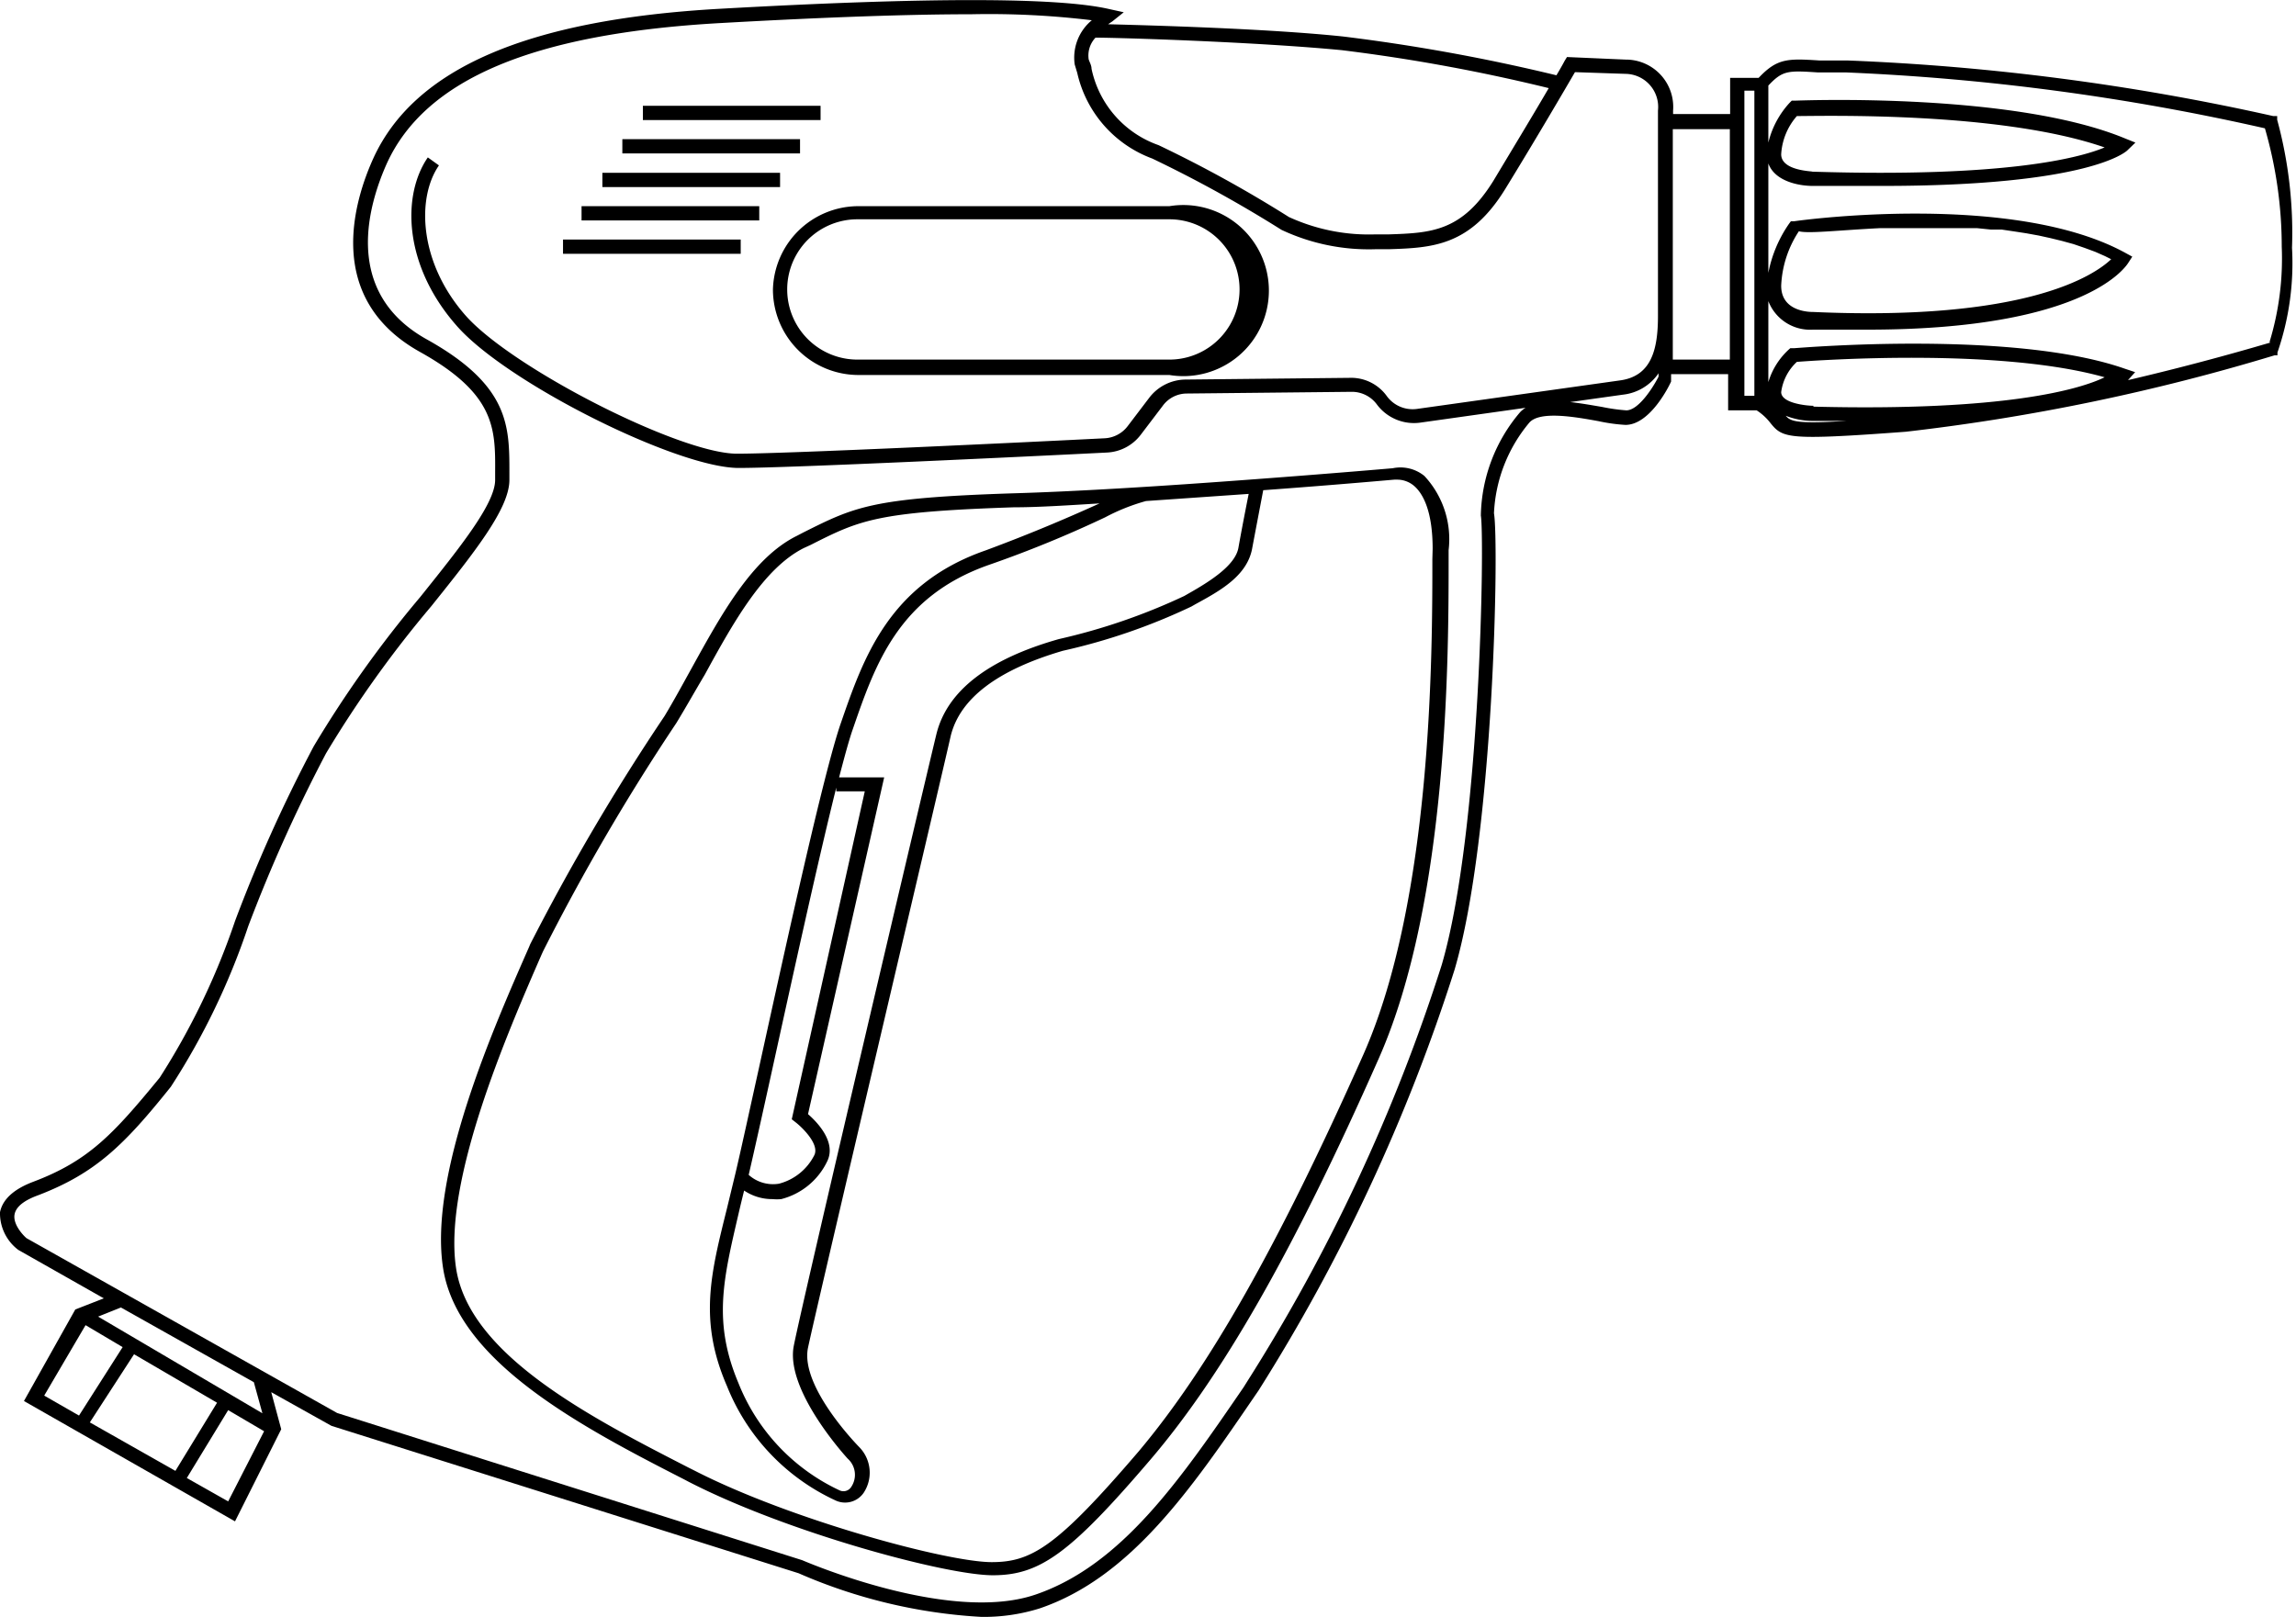 <svg xmlns="http://www.w3.org/2000/svg" viewBox="0 0 80.5 56.7"><g id="Livello_2" data-name="Livello 2"><g id="Layer_1" data-name="Layer 1"><path d="M27.1,10.15a3,3,0,0,0,3,3H41a3,3,0,1,0,0-5.92H30.06A3,3,0,0,0,27.1,10.15Zm3-2.46H41a2.46,2.46,0,1,1,0,4.92H30.06a2.46,2.46,0,1,1,0-4.92Z"/><rect x="22.54" y="3.71" width="6.23" height="0.5"/><rect x="21.82" y="4.88" width="6.23" height="0.5"/><rect x="21.12" y="6.06" width="6.23" height="0.5"/><rect x="20.39" y="7.23" width="6.23" height="0.5"/><rect x="19.74" y="8.4" width="6.23" height="0.5"/><path d="M79.84,4.2l0-.13-.14,0A83.09,83.09,0,0,0,64.76,2.12l-.68,0-.3,0c-1.1-.07-1.47-.08-2.12.61h-1V4h-2V3.88A1.66,1.66,0,0,0,57,2.09L54.94,2l-.08.13s-.11.21-.29.51a65.64,65.64,0,0,0-7.48-1.36C44.43,1,40.34.89,38.85.85L39,.75l.4-.32-.5-.11C37.09-.1,32.5-.1,25.2.31,18.5.69,14.53,2.4,13.09,5.55c-.64,1.41-1.78,4.9,1.65,6.8,2.63,1.47,2.63,2.68,2.62,4.22v.26c0,.83-1.22,2.35-2.63,4.11A39.64,39.64,0,0,0,11,26.17,52.33,52.33,0,0,0,8.24,32.3,25,25,0,0,1,5.6,37.79c-1.64,2-2.5,2.92-4.43,3.65C.48,41.7.09,42.06,0,42.51a1.61,1.61,0,0,0,.64,1.32l3,1.7-1,.39L.84,49.13l7.4,4.22,1.62-3.23-.35-1.3L11.62,50,28,55.17A18.57,18.57,0,0,0,34.4,56.7a6.54,6.54,0,0,0,2.06-.3c3.19-1.09,5.31-4.19,7.55-7.47l.11-.16A63.85,63.85,0,0,0,51,34c1.38-4.7,1.56-15,1.38-16a5.32,5.32,0,0,1,1.24-3.18c.37-.42,1.61-.2,2.43-.05a6.07,6.07,0,0,0,.94.13c.86,0,1.53-1.36,1.6-1.52v-.26h2v1.27h1a1.94,1.94,0,0,1,.48.44c.27.34.45.49,1.48.49.66,0,1.67-.06,3.27-.18a73.23,73.23,0,0,0,12.93-2.68l.1,0,0-.1a9.6,9.6,0,0,0,.51-3.67A15.07,15.07,0,0,0,79.84,4.2ZM65.93,8H67.6l.54,0h.3l.52,0,.35,0,.49.05.38,0,.47.07.39.06.44.08.41.09.41.1.4.11.38.13.38.14.34.15.22.11c-.61.58-3,2.18-10.44,1.85-.12,0-1.13,0-1.13-.92a3.75,3.75,0,0,1,.62-1.91C63.41,8.2,64.5,8.07,65.93,8Zm-2.35,6.23c-.24,0-1.13-.09-1.13-.48A1.76,1.76,0,0,1,63,12.69c.8-.06,7.11-.5,10.79.54C72.93,13.65,70.3,14.43,63.58,14.26ZM54.3,3.09c-.47.81-1.19,2-1.94,3.25-1.11,1.79-2.19,1.83-3.69,1.88l-.48,0a6.72,6.72,0,0,1-3-.61,44.26,44.26,0,0,0-4.57-2.52,3.63,3.63,0,0,1-2.35-2.68c0-.12-.07-.23-.1-.33a.91.91,0,0,1,.24-.76c.81,0,5.64.15,8.64.44A62.48,62.48,0,0,1,54.3,3.09ZM3,46.47l1.3.77-1.53,2.4-1.22-.7Zm4.61,2.72L6.15,51.58l-3-1.7L4.7,47.49ZM8,52.65l-1.45-.82L8,49.45l1.26.74ZM9.2,49.56,3.44,46.17l.8-.32L8.9,48.47ZM51.92,18.08c.13.73,0,11.06-1.37,15.75A62.85,62.85,0,0,1,43.7,48.49l-.1.16c-2.2,3.21-4.27,6.24-7.3,7.27s-8.1-1.18-8.18-1.21l-16.3-5.16L.93,43.42c-.13-.11-.48-.49-.42-.83s.48-.55.84-.68c2-.77,3-1.75,4.64-3.8A24.78,24.78,0,0,0,8.7,32.49a54.11,54.11,0,0,1,2.73-6.07,39.3,39.3,0,0,1,3.69-5.16c1.53-1.91,2.74-3.43,2.74-4.43v-.26c0-1.63,0-3.05-2.88-4.66-3.06-1.69-2-4.86-1.43-6.15,1.35-3,5.18-4.58,11.68-4.95C29.15.59,32,.5,34.05.5a29.92,29.92,0,0,1,4.23.21,1.7,1.7,0,0,0-.6,1.55l.09.3a4.18,4.18,0,0,0,2.63,3,45.12,45.12,0,0,1,4.53,2.5,7.19,7.19,0,0,0,3.28.68l.47,0c1.53-.05,2.86-.1,4.1-2.12,1.1-1.79,2.15-3.59,2.44-4.09L57,2.59h0a1.16,1.16,0,0,1,1.13,1.29v7.2c0,1.18-.23,2.11-1.33,2.26l-7.12,1a1.12,1.12,0,0,1-1.05-.44,1.54,1.54,0,0,0-1.31-.65l-5.76.06a1.62,1.62,0,0,0-1.26.63l-.76,1a1.08,1.08,0,0,1-.82.43c-2.57.13-11.09.54-12.88.54-2,0-7.89-3-9.52-4.85S14.6,6.94,15.39,5.8L15,5.52c-.91,1.32-.86,3.77,1,5.89,1.73,2,7.74,5,9.9,5,1.8,0,10.33-.41,12.9-.54a1.58,1.58,0,0,0,1.2-.63l.76-1a1.05,1.05,0,0,1,.86-.44l5.77-.06h0a1.09,1.09,0,0,1,.89.45,1.62,1.62,0,0,0,1.52.63l3.69-.52a.9.9,0,0,0-.19.15A5.74,5.74,0,0,0,51.92,18.08Zm6.23-4.87c-.21.41-.71,1.18-1.13,1.18a6.5,6.5,0,0,1-.85-.12c-.36-.06-.74-.13-1.12-.17l1.85-.26a1.74,1.74,0,0,0,1.25-.75v.12Zm.5-.6V4.53h2v8.08Zm2.86,1.27h-.35V3.18h.35Zm1.1.7a2.62,2.62,0,0,0,1,.18l1.14,0C63,14.87,62.78,14.78,62.61,14.58Zm17-2.57c-.48.14-2.47.73-5,1.32h0l.25-.28-.36-.12c-3.88-1.36-11.28-.74-11.59-.72h-.08l-.06,0A2.53,2.53,0,0,0,62,13.4V10.56a1.57,1.57,0,0,0,1.56,1h0c.68,0,1.32,0,1.92,0,7.73,0,9.09-2.26,9.15-2.36L74.76,9l-.22-.12C70.63,6.72,63.21,7.71,62.9,7.76h-.11l-.06.08A4.51,4.51,0,0,0,62,9.57V5.73c.22.62,1.05.79,1.56.79h0c.88,0,1.68,0,2.43,0,7.24,0,8.54-1.19,8.6-1.25L74.87,5l-.35-.14c-3.89-1.62-11.29-1.34-11.6-1.33h-.1l-.07.07A3.16,3.16,0,0,0,62,5V3c.5-.53.68-.53,1.74-.46l.3,0,.69,0A81.76,81.76,0,0,1,79.41,4.5,14.92,14.92,0,0,1,80,8.65,10.05,10.05,0,0,1,79.57,12ZM62.45,5.41A2.23,2.23,0,0,1,63,4.07c.88,0,7.13-.17,10.79,1.1-.91.38-3.53,1.06-10.25.85C63.57,6,62.45,6,62.45,5.41Z"/><path d="M48.83,16.42s-2.07.18-4.76.38c-3.59.27-6.47.44-8.57.5-4.93.16-5.53.47-7.33,1.37l-.23.12c-1.56.77-2.64,2.74-3.69,4.64-.31.56-.63,1.15-.95,1.68a78,78,0,0,0-4.71,8l-.05.12c-1.23,2.8-3.53,8-3,11.27s4.89,5.56,8.43,7.37l.19.1c3.45,1.77,9,3.27,10.65,3.27s2.71-.76,5.53-4.06c2.5-2.93,5-7.27,8-14.06,2.46-5.55,2.45-14.27,2.45-17.55v-.28a3.25,3.25,0,0,0-.85-2.6A1.33,1.33,0,0,0,48.83,16.42ZM29.72,51.15a.76.76,0,0,1,.12,1,.32.32,0,0,1-.41.11,7,7,0,0,1-3.54-3.76c-.9-2.14-.53-3.64,0-5.92.06-.26.13-.55.2-.83a1.76,1.76,0,0,0,1,.3,1.53,1.53,0,0,0,.3,0A2.46,2.46,0,0,0,29,40.73c.34-.68-.36-1.39-.67-1.66L31,27.26H29.42c.19-.73.35-1.32.48-1.69.79-2.29,1.61-4.65,4.77-5.76a40.84,40.84,0,0,0,4.08-1.67,7,7,0,0,1,1.43-.57l3.6-.25c-.09.45-.25,1.27-.36,1.89s-1,1.18-1.76,1.61l-.14.08a21.36,21.36,0,0,1-4.39,1.51c-2.48.7-3.93,1.82-4.3,3.34-.27,1.1-4.7,19.9-5,21.45S29.64,51.06,29.72,51.15ZM27.9,39.36c.23.18.84.77.65,1.15a1.93,1.93,0,0,1-1.24,1,1.28,1.28,0,0,1-1.06-.31c.19-.82.47-2.08.8-3.58.71-3.23,1.61-7.35,2.27-10v.13h1l-2.56,11.5ZM50.22,19.61c0,3.25,0,11.89-2.41,17.35-3,6.74-5.42,11-7.89,13.94-2.86,3.34-3.75,3.88-5.15,3.88-1.57,0-7.09-1.5-10.42-3.21l-.2-.1c-3.43-1.76-7.7-3.95-8.16-7s1.8-8.25,3-11l.05-.11a76.84,76.84,0,0,1,4.67-8h0c.33-.54.66-1.13,1-1.7,1-1.83,2.06-3.73,3.47-4.44l.24-.11c1.72-.87,2.3-1.16,7.12-1.32.88,0,1.91-.07,3.07-.14l-.05,0c-.95.43-2.25,1-4,1.65-3.4,1.18-4.29,3.78-5.08,6.06-.6,1.73-1.91,7.72-2.87,12.09-.35,1.58-.64,2.92-.83,3.72l-.29,1.2c-.57,2.29-1,3.94,0,6.24a7.46,7.46,0,0,0,3.79,4,.79.79,0,0,0,1-.26,1.28,1.28,0,0,0-.15-1.6s-2.09-2.11-1.8-3.49c.33-1.56,4.76-20.35,5-21.44.32-1.33,1.65-2.33,3.94-3a21.26,21.26,0,0,0,4.5-1.55l.14-.08c.86-.47,1.84-1,2-2,.13-.69.31-1.63.38-2,2.61-.19,4.58-.37,4.6-.37H49a.91.91,0,0,1,.58.22c.29.25.65.84.65,2.21Z"/></g></g></svg>